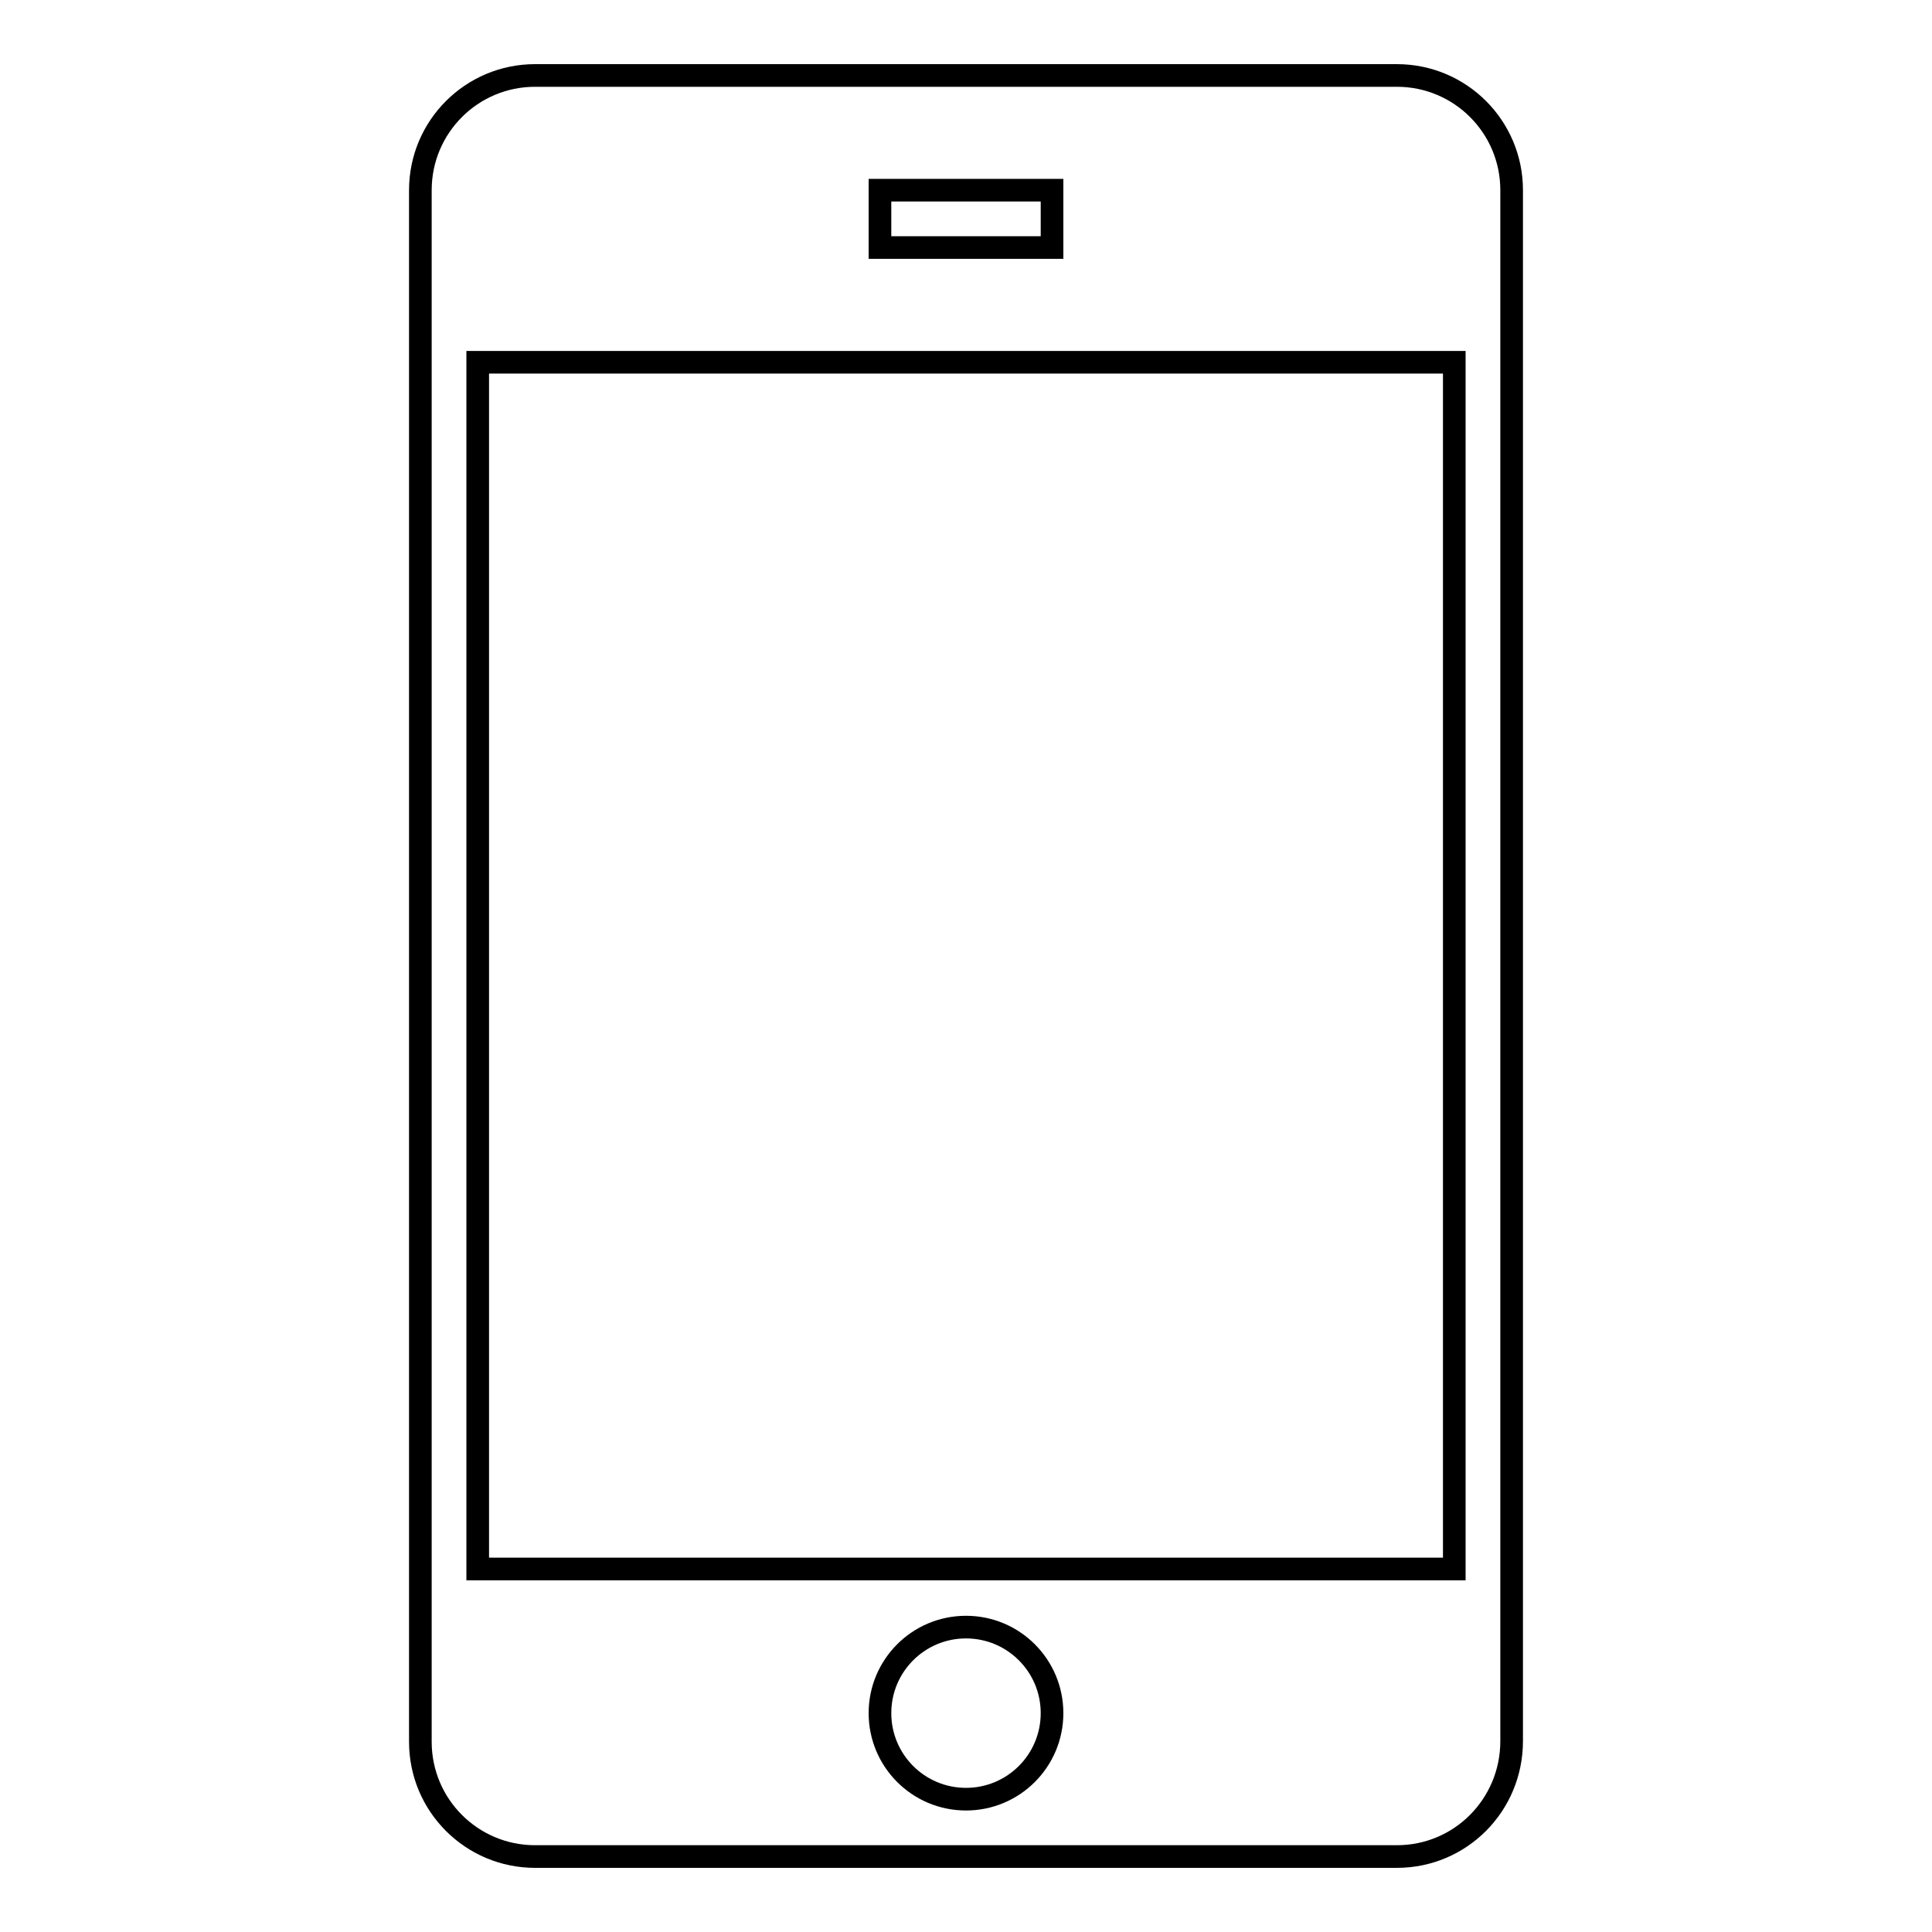 <?xml version="1.0" encoding="utf-8"?>
<!-- Svg Vector Icons : http://www.onlinewebfonts.com/icon -->
<!DOCTYPE svg PUBLIC "-//W3C//DTD SVG 1.1//EN" "http://www.w3.org/Graphics/SVG/1.1/DTD/svg11.dtd">
<svg version="1.1" xmlns="http://www.w3.org/2000/svg" xmlns:xlink="http://www.w3.org/1999/xlink" x="0px" y="0px" viewBox="0 0 256 256" enable-background="new 0 0 256 256" xml:space="preserve">
<g><g><path stroke-width="3" fill-opacity="0" stroke="#000000"  d="M185.1,246H70.9c-8.4,0-15.2-6.8-15.2-15.2V25.2c0-8.4,6.8-15.2,15.2-15.2h114.2c8.4,0,15.2,6.8,15.2,15.2v205.5C200.3,239.2,193.5,246,185.1,246L185.1,246z M128,238.4c6.3,0,11.4-5.1,11.4-11.4c0-6.3-5.1-11.4-11.4-11.4c-6.3,0-11.4,5.1-11.4,11.4C116.6,233.3,121.7,238.4,128,238.4L128,238.4z M116.6,32.8h22.8v-7.6h-22.8V32.8z M63.3,207.9h129.4V48H63.3V207.9z"/></g></g>
</svg>
